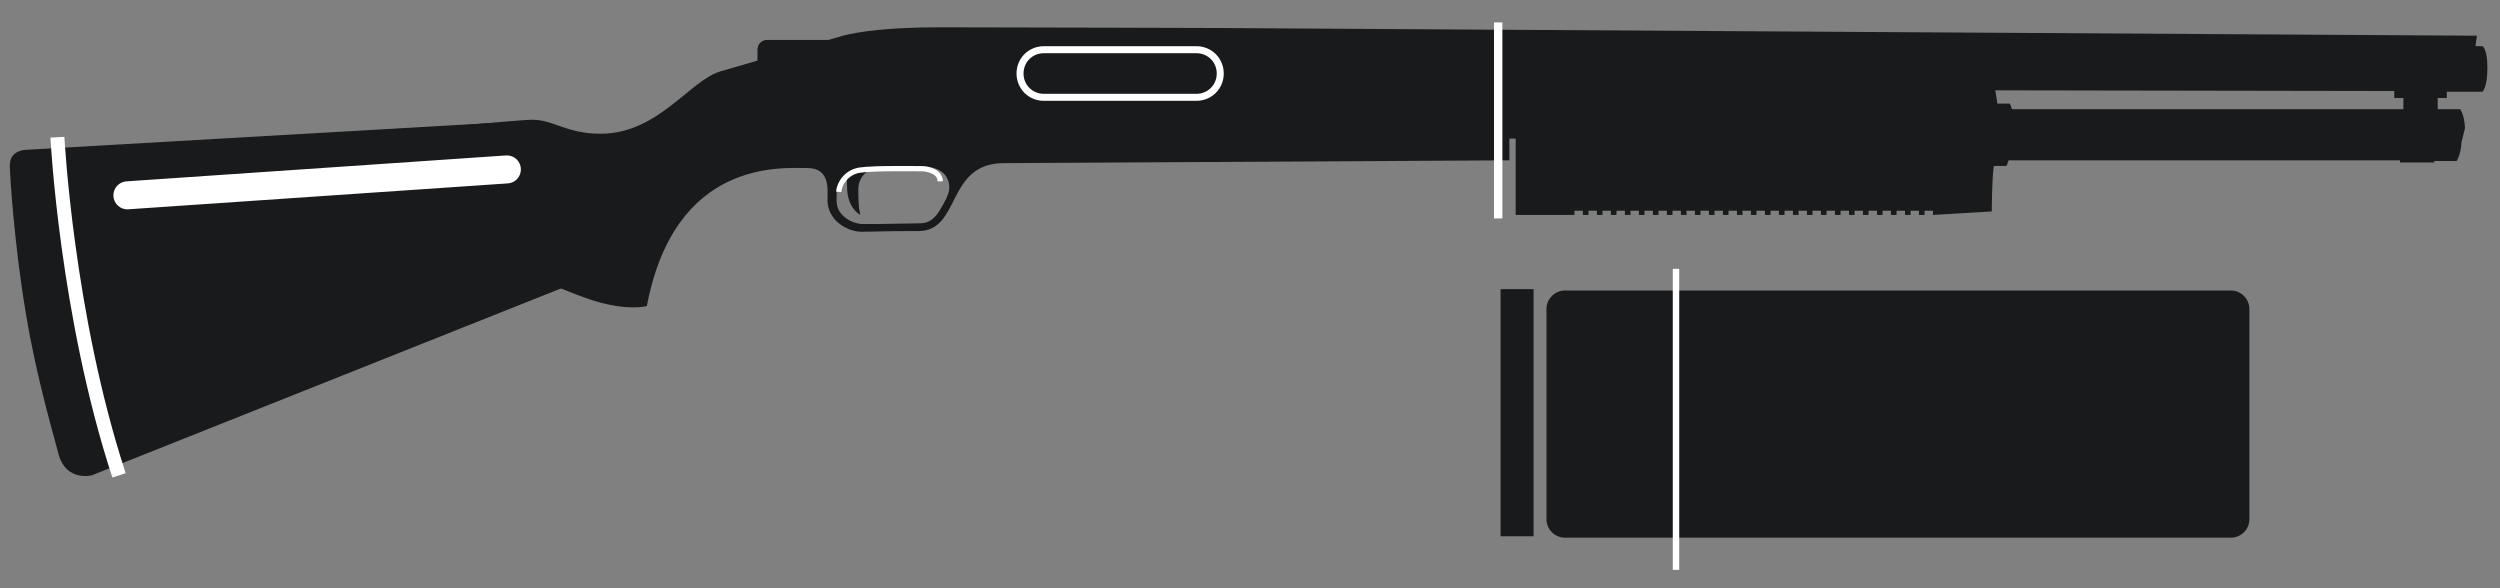 <?xml version="1.0" encoding="utf-8"?>
<!-- Generator: Adobe Illustrator 26.4.1, SVG Export Plug-In . SVG Version: 6.00 Build 0)  -->
<svg version="1.1" id="Ebene_1" xmlns="http://www.w3.org/2000/svg" xmlns:xlink="http://www.w3.org/1999/xlink" x="0px" y="0px"
	 viewBox="0 0 357.1 84" style="enable-background:new 0 0 357.1 84;" xml:space="preserve">
<rect x="0" y="0" width="357.1" height="84" fill="#808080" stroke="none"/>
<style type="text/css">
	.st0{clip-path:url(#SVGID_00000039855500564840056080000008003075357831600045_);fill:#191A1B;}
	.st1{fill:none;stroke:#FFFFFF;stroke-miterlimit:10;}
	.st2{fill:#191A1B;}
	.st3{fill:none;stroke:#FFFFFF;stroke-width:4;stroke-linecap:round;stroke-miterlimit:10;}
	.st4{fill:none;stroke:#191A1B;stroke-width:4.709;stroke-miterlimit:10;}
	.st5{fill:#FFFFFF;stroke:#FFFFFF;stroke-width:0.921;stroke-miterlimit:10;}
	.st6{fill:#FFFFFF;}
	.st7{fill:none;stroke:#FFFFFF;stroke-width:0.75;stroke-miterlimit:10;}
	.st8{fill:none;stroke:#FFFFFF;stroke-width:2;stroke-miterlimit:10;}
</style>
<g>
	<g>
		<defs>
			<rect id="SVGID_1_" x="12.3" y="3.9" width="343.1" height="60.6"/>
		</defs>
		<clipPath id="SVGID_00000000937559630934664440000002536922700771077543_">
			<use xlink:href="#SVGID_1_"  style="overflow:visible;"/>
		</clipPath>
		<path style="clip-path:url(#SVGID_00000000937559630934664440000002536922700771077543_);fill:#191A1B;" d="M343.3,15.6h-55.9
			c-0.2-0.5-0.3-0.8-0.3-0.8h-1.8c-0.1-0.8-0.2-1.4-0.3-1.9l57,0.1V14h1.3V15.6z M135.3,28l-0.1,0.3c-1.2,2.3-1.9,3.6-3.9,3.6
			l-6.1,0.1l-2,0c-1.2,0-3.7-1-3.7-3.3l0-0.4l0-0.3c0-0.7,0-2.3,1.8-3.4c-0.5,0.3-0.3,1.4-0.3,2.1c0,3.1,1.9,4,1.9,4
			s-0.3-0.7-0.3-3.6c0-2,1.4-2.8,2.5-3.3c0.2,0,0.4,0,0.7,0l6,0C135.7,23.8,136,26.7,135.3,28 M352.1,18.3c-0.1-2-0.7-2.7-0.7-2.7
			h-3.2V14h1.3v-0.9l5.1,0c0,0,0.7-0.6,0.7-3.4c0-2.8-0.7-3.1-0.7-3.1h-1l0.2-1.5L173.9,4c0,0-32.5-0.1-39.7-0.1
			c-7.2,0-11.5,0.6-13.8,1.2c-0.6,0.2-16.2,4.7-17.5,5.1c-4.4,1.3-8.9,8.9-17.1,8.9c-4.9,0-6.7-2-9.8-2c-3.1,0-62.9,5.8-62.9,5.8
			s-0.8,1.6-0.8,5.3c0,9.2,2.4,24.1,2.4,28.7c0,4.6-0.2,7.5-0.2,7.5s51.9-24.9,59.2-24.9c4.8,0,10.1,4.4,16.8,4.4
			c1.4,0,1.9-0.2,1.9-0.2c4-21,19.2-19.7,22.9-19.7c3.3,0,2.9,3,2.9,4.6c0,2.9,2.9,4.5,4.8,4.5c2,0,2.9-0.1,8.2-0.1
			c6.1,0,3.9-9.7,12.2-9.7l72.2-0.4v-3.1h0.9v10.9h8.4v-0.6h1.2v0.6h0.8v-0.6h1.2v0.6h0.8v-0.6h1.2v0.6h0.8v-0.6h1.2v0.6h0.8v-0.6
			h1.2v0.6h0.8v-0.6h1.2v0.6h0.8v-0.6h1.2v0.6h0.8v-0.6h1.2v0.6h0.8v-0.6h1.2v0.6h0.8v-0.6h1.2v0.6h0.8v-0.6h1.2v0.6h0.8v-0.6h1.2
			v0.6h0.8v-0.6h1.2v0.6h0.8v-0.6h1.2v0.6h0.8v-0.6h1.2v0.6h0.8v-0.6h1.2v0.6h0.8v-0.6h1.2v0.6h0.8v-0.6h1.2v0.6h0.8v-0.6h1.2v0.6
			h0.8v-0.6h1.2v0.6h0.8v-0.6h1.2v0.6h0.8v-0.6h1.2v0.6h0.8v-0.6h1.2v0.6h0.8v-0.6h1.2v0.6h0.8v-0.6h1.2v0.6h0.8v-0.6h1.2v0.6
			l8.4-0.5c0,0,0-4.7,0.3-6.5h1.8c0,0,0.1-0.2,0.3-0.8h55.9v0.3h4.9V23h3.2c0,0,0.6-0.8,0.7-2.7"/>
	</g>
	<path class="st1" d="M170.9,13.9h-21.8c-1.9,0-3.4-1.5-3.4-3.4v0c0-1.9,1.5-3.4,3.4-3.4h21.8c1.9,0,3.4,1.5,3.4,3.4v0
		C174.3,12.4,172.8,13.9,170.9,13.9z"/>
	<path class="st2" d="M85.4,39.1L13.1,67.9c0,0-3.6,0.9-4.7-2.9c-0.5-2-3.2-11-4.7-20.2C2,34.8,1.4,24.7,1.4,23.6
		c0-2.2,2.3-2.2,2.3-2.2l72.9-4.2L85.4,39.1z"/>
	<path class="st2" d="M122.2,10.6h-12.6c-0.8,0-1.4-0.6-1.4-1.4V7.1c0-0.8,0.6-1.4,1.4-1.4h12.6c0.8,0,1.4,0.6,1.4,1.4v2.1
		C123.6,9.9,123,10.6,122.2,10.6z"/>
	<line class="st3" x1="18.2" y1="27.9" x2="72.4" y2="24.2"/>
</g>
<g>
	<path class="st2" d="M223.5,76.8h95.2c1.4,0,2.6-1.2,2.6-2.6V44.1c0-1.4-1.2-2.6-2.6-2.6h-95.2c-1.4,0-2.6,1.2-2.6,2.6v30.1
		C220.9,75.6,222.1,76.8,223.5,76.8z"/>
	<line class="st4" x1="216.7" y1="41.3" x2="216.7" y2="76.6"/>
	<line class="st5" x1="239.4" y1="38.4" x2="239.4" y2="81.4"/>
</g>
<rect x="213.4" y="3.2" class="st6" width="1.2" height="28"/>
<path class="st7" d="M119.8,27.4c0.1-1.2,1.1-2.8,3-3.1c1.9-0.3,8.1-0.2,8.9-0.2c0.8,0,2.6,0.4,2.6,1.8"/>
<path class="st8" d="M8.2,19.6c0,0,1.3,25.4,8.8,48.3"/>
<g>
</g>
<g>
</g>
<g>
</g>
<g>
</g>
<g>
</g>
<g>
</g>
</svg>
